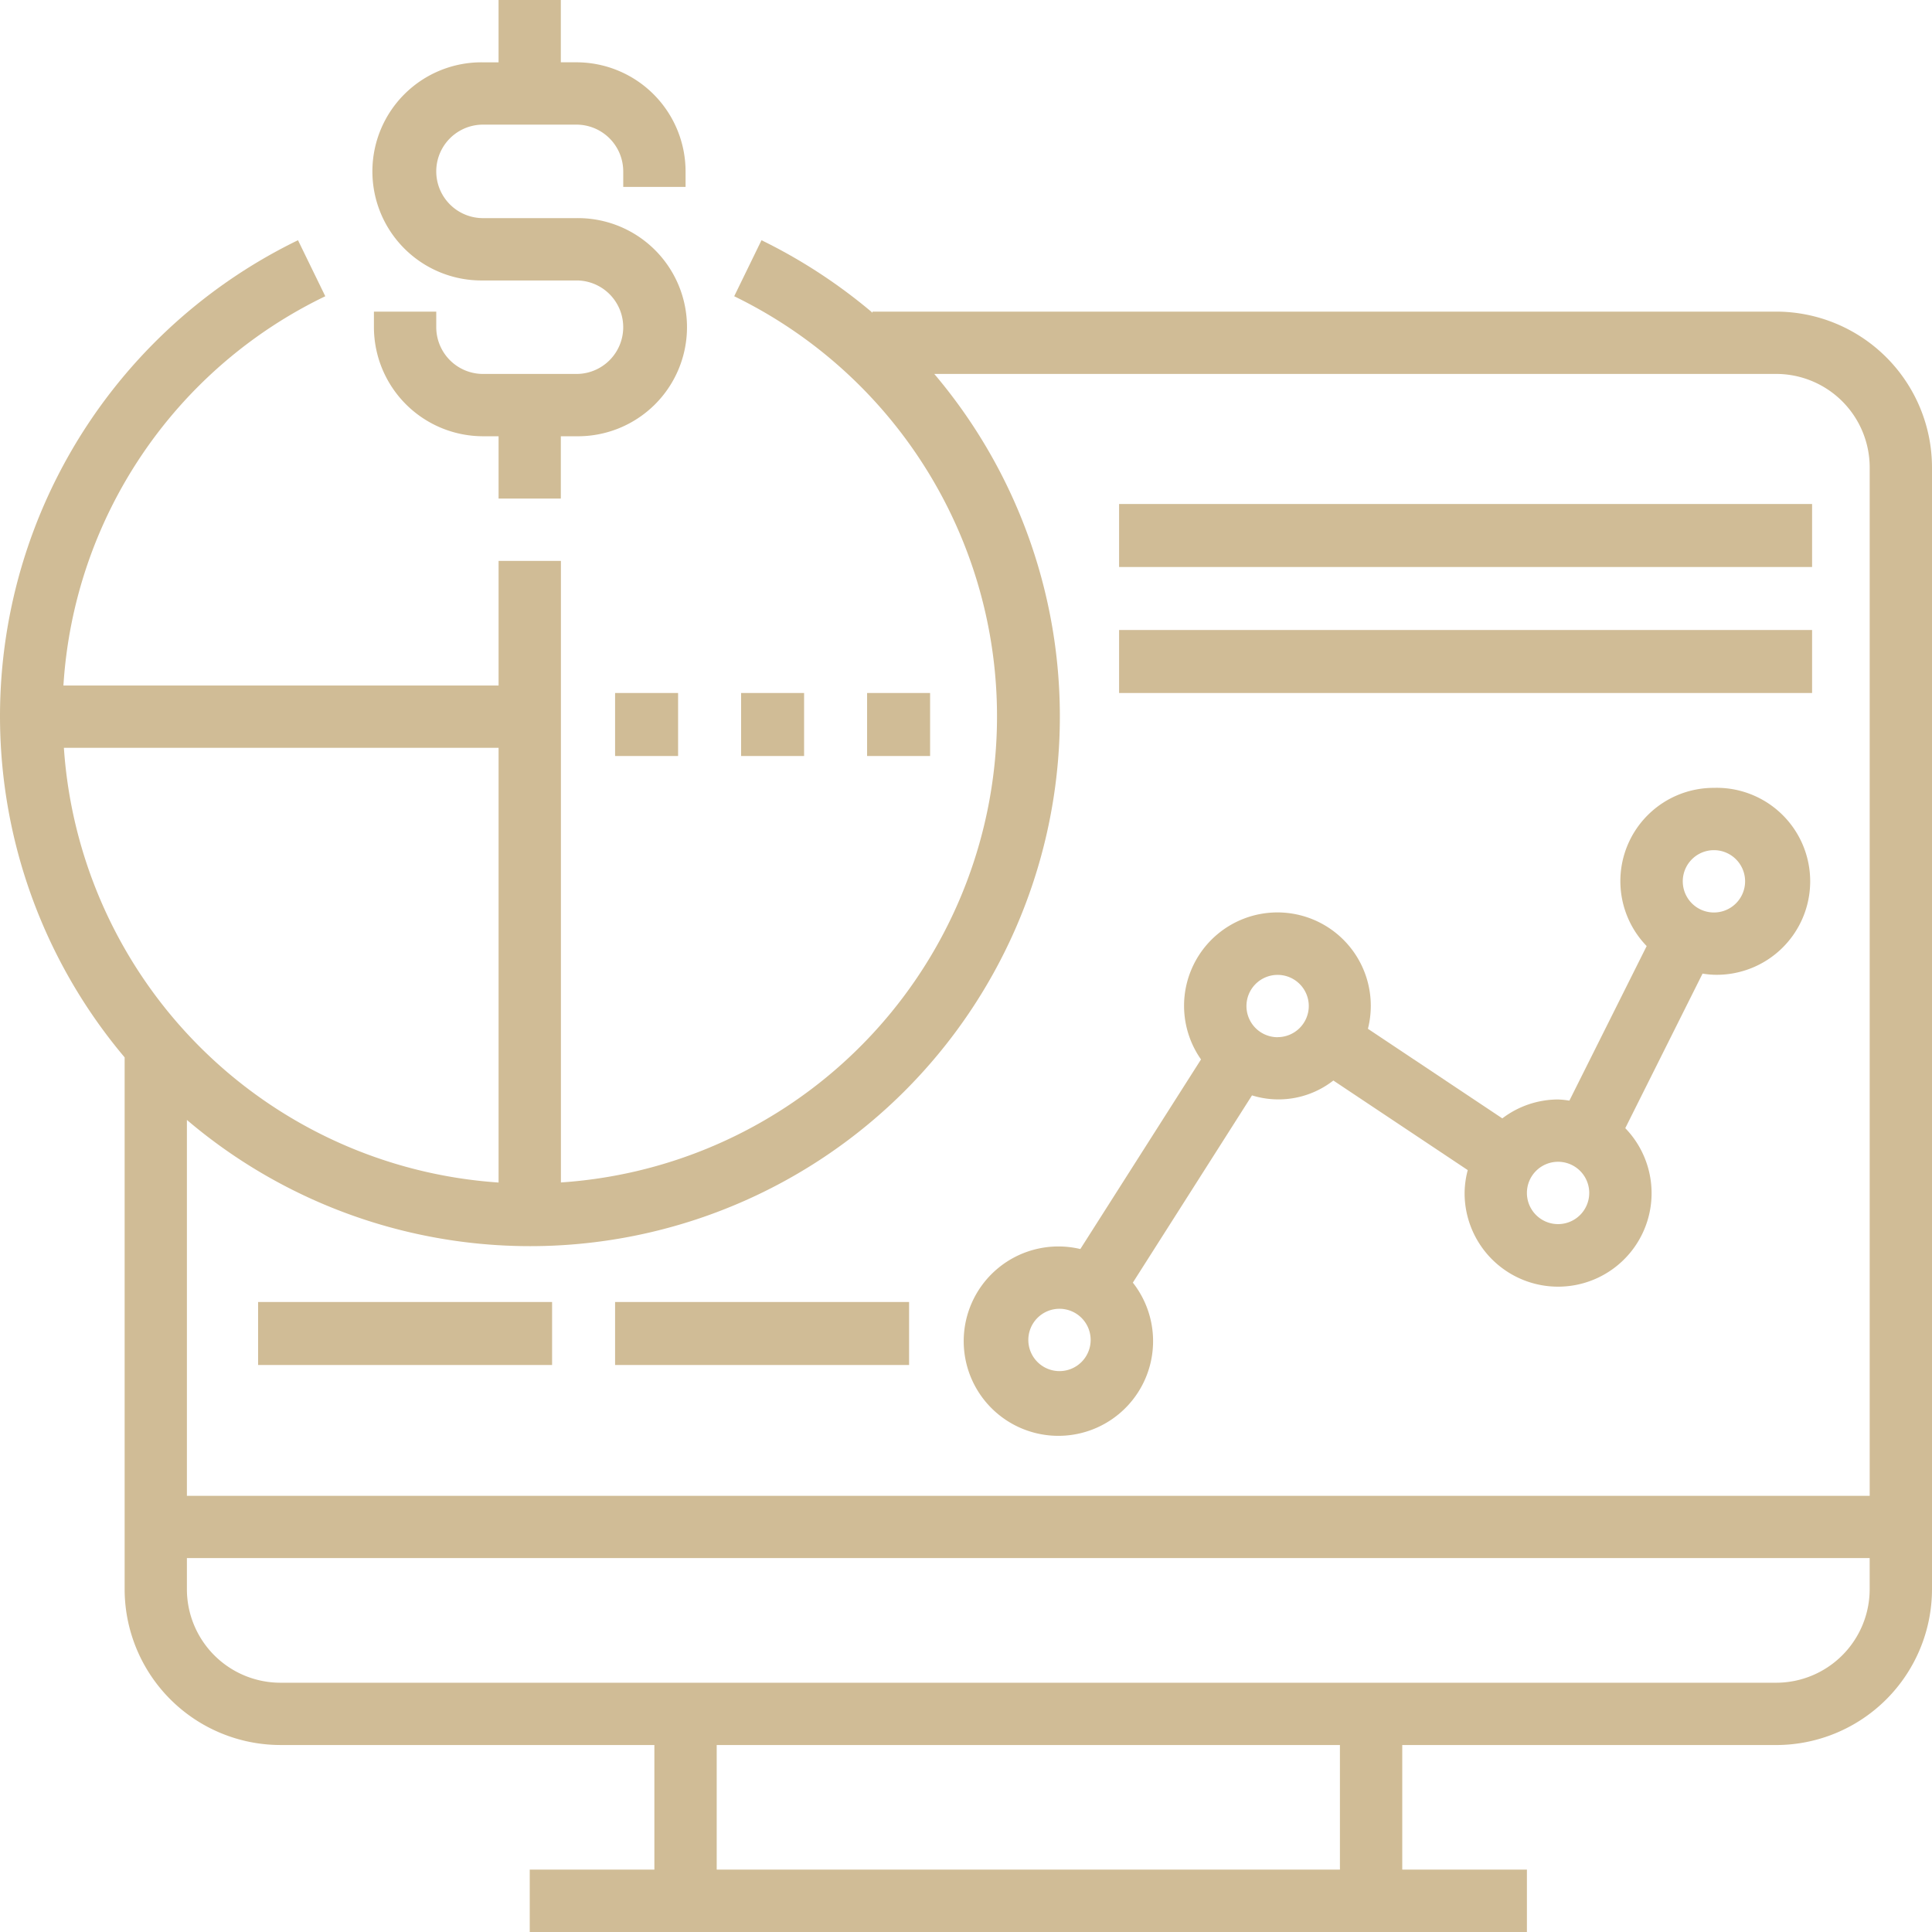 <svg xmlns="http://www.w3.org/2000/svg" id="noun-investment-1951594" width="92" height="92" viewBox="0 0 92 92"><g id="Group_33" data-name="Group 33" transform="translate(0 0)"><path id="Path_21" data-name="Path 21" d="M85.581,12.109H42.548v.053a25.569,25.569,0,0,0-5.286-3.453l-1.3,2.668a22.245,22.245,0,0,1-8.252,42.2V23.98H24.742v5.935H4.02A22.1,22.1,0,0,1,16.49,11.377l-1.3-2.668A25.2,25.2,0,0,0,6.935,47.621V72.947a7.428,7.428,0,0,0,7.419,7.419H32.161V86.3H26.226V89.27H73.71V86.3H67.774V80.367H85.581A7.428,7.428,0,0,0,93,72.947V19.528A7.428,7.428,0,0,0,85.581,12.109ZM24.742,53.581a22.254,22.254,0,0,1-20.7-20.7h20.7ZM64.806,86.3H35.129V80.367H64.806ZM90.032,72.947A4.457,4.457,0,0,1,85.581,77.4H14.355A4.457,4.457,0,0,1,9.9,72.947V71.463H90.032ZM9.9,68.5V50.6A25.226,25.226,0,0,0,45.489,15.076H85.581a4.457,4.457,0,0,1,4.452,4.452V68.5Z" transform="translate(-1 2.73)" fill="#d0bc96"></path><rect id="Rectangle_26" data-name="Rectangle 26" width="3" height="3" transform="translate(29.29 33)" fill="#d0bc96"></rect><rect id="Rectangle_27" data-name="Rectangle 27" width="3" height="3" transform="translate(35.29 33)" fill="#d0bc96"></rect><rect id="Rectangle_28" data-name="Rectangle 28" width="3" height="3" transform="translate(41.29 33)" fill="#d0bc96"></rect><path id="Path_22" data-name="Path 22" d="M67.613,26.283a4.442,4.442,0,0,0-3.2,7.534l-3.68,7.36a4.3,4.3,0,0,0-.539-.055,4.4,4.4,0,0,0-2.655.9l-6.4-4.266a4.446,4.446,0,1,0-7.948,1.459l-5.746,9.029a4.509,4.509,0,1,0,2.5,1.6l5.674-8.917a4.246,4.246,0,0,0,3.874-.708l6.4,4.266a4.368,4.368,0,0,0-.15,1.085,4.452,4.452,0,1,0,7.651-3.082l3.68-7.36a4.325,4.325,0,0,0,.54.055,4.452,4.452,0,1,0,0-8.9ZM36.452,54.057a1.484,1.484,0,1,1,1.484-1.484A1.485,1.485,0,0,1,36.452,54.057Zm10.387-15.9a1.484,1.484,0,1,1,1.484-1.484A1.485,1.485,0,0,1,46.839,38.154Zm13.355,8.9a1.484,1.484,0,1,1,1.484-1.484A1.485,1.485,0,0,1,60.194,47.057Zm7.419-14.839A1.484,1.484,0,1,1,69.1,30.735,1.485,1.485,0,0,1,67.613,32.218Z" transform="translate(14 11.234)" fill="#d0bc96"></path><rect id="Rectangle_29" data-name="Rectangle 29" width="33" height="3" transform="translate(53.29 24)" fill="#d0bc96"></rect><rect id="Rectangle_30" data-name="Rectangle 30" width="33" height="3" transform="translate(53.29 30)" fill="#d0bc96"></rect><rect id="Rectangle_31" data-name="Rectangle 31" width="14" height="3" transform="translate(29.29 62)" fill="#d0bc96"></rect><rect id="Rectangle_32" data-name="Rectangle 32" width="14" height="3" transform="translate(12.29 62)" fill="#d0bc96"></rect><path id="Path_23" data-name="Path 23" d="M18.194,21.774h.742v2.968H21.9V21.774h.742a5.194,5.194,0,1,0,0-10.387H18.194a2.226,2.226,0,1,1,0-4.452h4.452a2.229,2.229,0,0,1,2.226,2.226V9.9h2.968V9.161a5.2,5.2,0,0,0-5.194-5.194H21.9V1H18.935V3.968h-.742a5.194,5.194,0,1,0,0,10.387h4.452a2.226,2.226,0,1,1,0,4.452H18.194a2.229,2.229,0,0,1-2.226-2.226v-.742H13v.742A5.2,5.2,0,0,0,18.194,21.774Z" transform="translate(4.806 -1)" fill="#d0bc96"></path></g></svg>